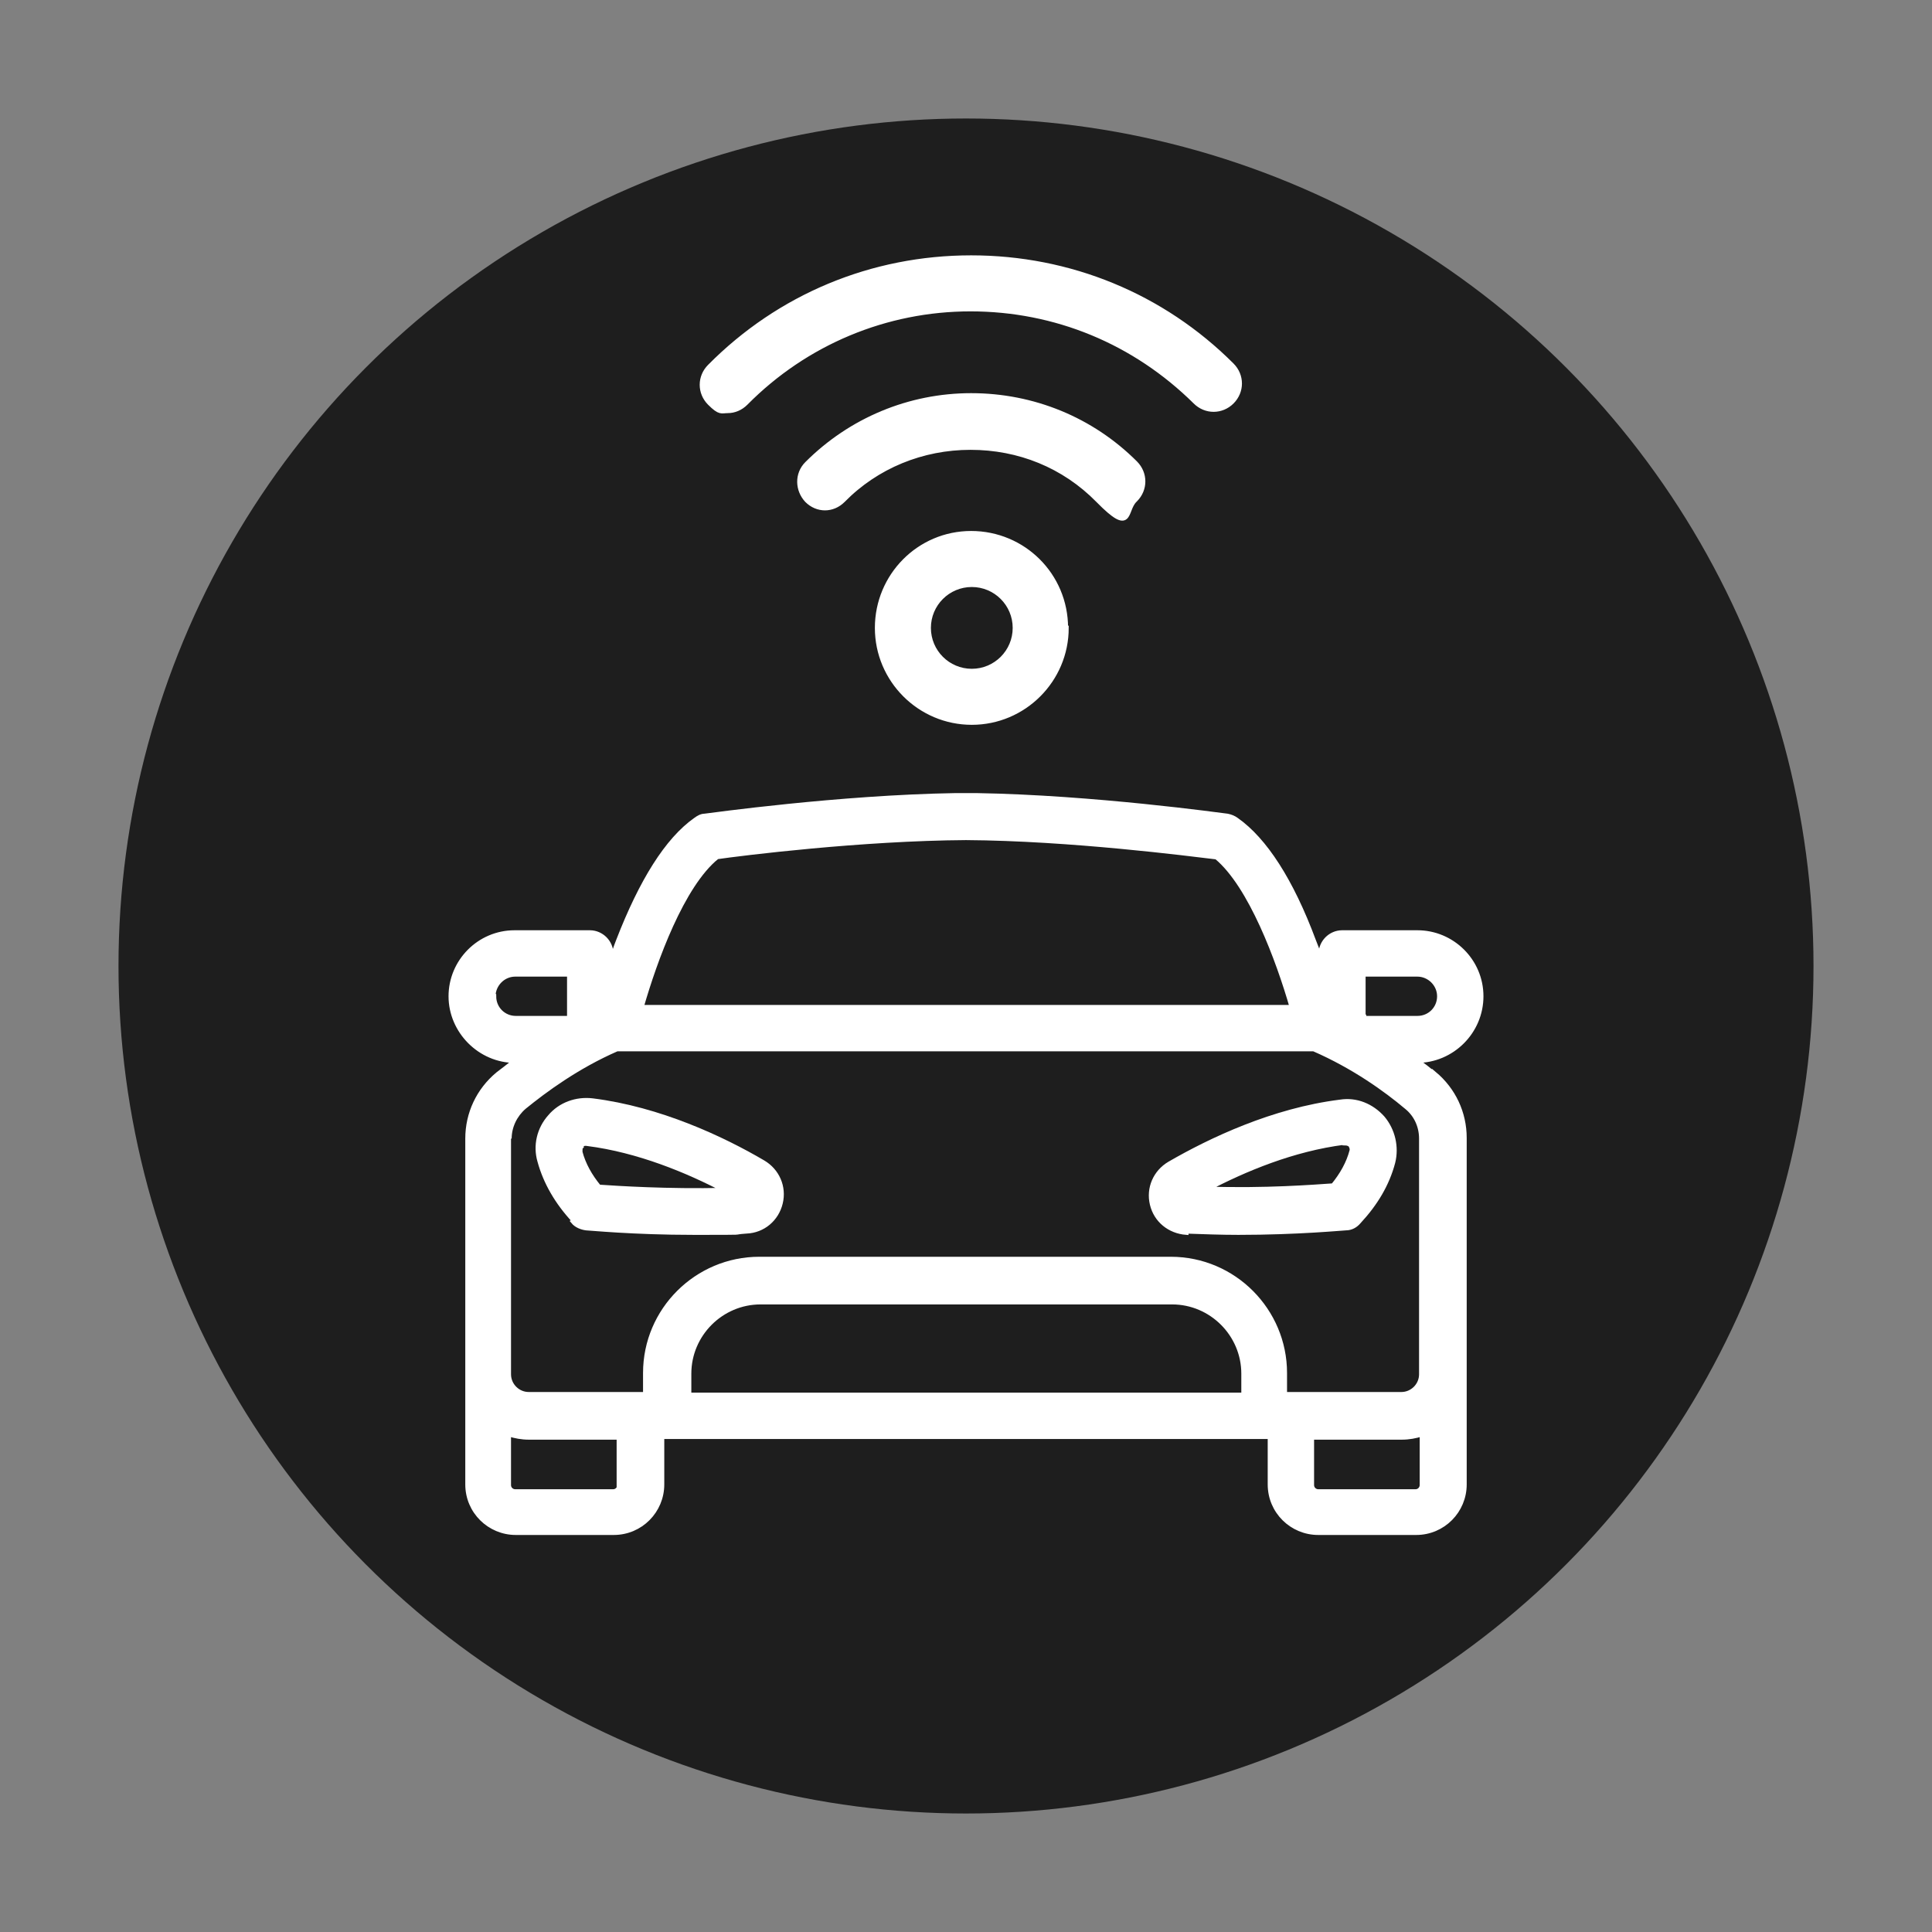 <svg xmlns="http://www.w3.org/2000/svg" id="Capa_1" data-name="Capa 1" viewBox="0 0 300 300"><rect x="0" y="0" width="300" height="300" fill="#808080" stroke="none"/><defs><style>      .cls-1 {        fill: #1e1e1e;        stroke-width: 0px;      }      .cls-2 {        fill: #fff;        stroke: #fff;        stroke-miterlimit: 10;        stroke-width: .7px;      }    </style></defs><circle class="cls-1" cx="150" cy="150" r="131.6"></circle><g><path class="cls-2" d="M89,189.7c.5.6,1.3.9,2,1,.4,0,7.3.7,16.7.7s5.3,0,8.2-.2c2.6-.1,4.7-1.9,5.3-4.4.6-2.5-.5-5-2.7-6.3-6.3-3.7-16.1-8.3-26.5-9.6-2.5-.3-5,.6-6.6,2.5-1.7,1.9-2.3,4.5-1.6,6.9.9,3.3,2.7,6.4,5.3,9.2v.2h-.1ZM90.3,177.9c0-.2.4-.4.9-.3,7.9,1,15.6,4.2,21.3,7.2-8.9.2-16.6-.3-19.5-.5-1.4-1.7-2.4-3.5-2.9-5.4,0-.5,0-.8.2-.9h0Z"></path><path class="cls-2" d="M222.7,166.8c-.8-.7-1.7-1.4-2.7-2.1h0c5.5,0,10-4.5,10-10s-4.5-9.9-9.9-9.9h-11.7c-1.8,0-3.3,1.5-3.3,3.3v1c-.3-1-.7-2-1.1-3-3.5-9.4-7.6-15.7-12-18.8-.4-.3-.9-.5-1.4-.6-.9-.1-20.8-2.9-39-3.2h-3.2c-18.2.3-38.1,3.1-39,3.2-.5,0-1,.3-1.4.6-4.4,3.1-8.4,9.5-12,18.8-.4,1-.7,2-1.1,3v-1c0-1.8-1.5-3.3-3.3-3.3h-11.7c-5.5,0-9.9,4.5-9.9,9.9s4.5,10,10,10h0c-1,.8-1.9,1.5-2.7,2.1-3,2.5-4.7,6.1-4.7,10v36.6h0v17.1c0,4.2,3.4,7.5,7.5,7.5h15.2c4.2,0,7.5-3.4,7.5-7.5v-7.4h94.4v7.4c0,4.2,3.4,7.5,7.5,7.5h15.2c4.2,0,7.5-3.4,7.5-7.5v-17.1h0v-36.7c0-3.9-1.7-7.5-4.7-10h0ZM211.7,157.9v-6.6h8.4c1.8,0,3.4,1.5,3.4,3.4s-1.5,3.4-3.4,3.4h-8.3v-.2h0ZM111.1,133.1c4.1-.6,22.7-2.9,38.9-3,16.2.1,34.7,2.5,38.9,3,5.3,4.4,9.6,16,11.7,23.3h-101c2.1-7.3,6.3-18.9,11.7-23.3,0,0-.2,0-.2,0ZM76.6,154.7c0-1.8,1.5-3.4,3.4-3.4h8.4v6.8h-8.3c-1.9,0-3.4-1.5-3.4-3.4h0ZM79.1,176.8c0-1.9.9-3.7,2.3-4.9,3.2-2.6,8.2-6.3,14.4-9h108.2c6.2,2.7,11.2,6.3,14.4,9,1.5,1.2,2.3,3,2.3,4.9v36.6h0c0,1.7-1.4,3.1-3.1,3.1h-18.1v-3.3c0-9.7-7.9-17.7-17.7-17.7h-63.9c-9.7,0-17.7,7.9-17.7,17.7v3.3h-18.1c-1.7,0-3.1-1.4-3.1-3.1h0v-36.7h.1ZM96.2,230.6c0,.5-.4,1-1,1h-15.2c-.5,0-1-.4-1-1v-7.9c1,.3,2,.5,3.1.5h14v7.4h0ZM148.8,216.6h-41.8v-3.3c0-6.1,5-11.1,11.1-11.1h63.9c6.1,0,11.1,5,11.1,11.1v3.3h-44.3ZM219.9,231.6h-15.2c-.5,0-1-.4-1-1v-7.4h14c1.1,0,2.1-.2,3.1-.5v7.9c0,.5-.4,1-1,1h0Z"></path><path class="cls-2" d="M184.1,191.2c2.8.1,5.6.2,8.2.2,9.3,0,16.3-.7,16.7-.7.8,0,1.5-.4,2-1,2.6-2.8,4.4-5.8,5.3-9.2.6-2.4,0-5-1.6-6.9-1.7-1.9-4.1-2.9-6.6-2.5-10.4,1.3-20.1,5.9-26.5,9.6-2.2,1.3-3.3,3.8-2.7,6.3s2.7,4.2,5.3,4.4v-.2h0ZM208.8,177.5c.5,0,.8.2.9.3.1.2.3.5.2.9-.5,1.9-1.5,3.7-2.9,5.4-2.9.2-10.6.8-19.5.5,5.7-3,13.3-6.2,21.3-7.2h0Z"></path><path class="cls-2" d="M150.9,112.2h0Z"></path><path class="cls-2" d="M165.5,97.5c0-8.2-6.6-14.7-14.7-14.7s-14.6,6.6-14.6,14.7,6.6,14.7,14.7,14.7,14.7-6.6,14.7-14.7h0ZM150.9,104.2c-3.7,0-6.7-3-6.7-6.7s3-6.7,6.7-6.7,6.7,3,6.7,6.7-3,6.7-6.7,6.7Z"></path><path class="cls-2" d="M176.3,77.6c1.6-1.6,1.6-4.1,0-5.7-6.8-6.8-15.9-10.5-25.5-10.5s-18.7,3.8-25.5,10.6c-1.6,1.6-1.5,4.1,0,5.7.8.8,1.8,1.2,2.8,1.2h0c1,0,2-.4,2.8-1.2,5.2-5.3,12.3-8.2,19.8-8.2s14.5,2.8,19.8,8.2,4.1,1.6,5.7,0h0Z"></path><path class="cls-2" d="M113,63.8h0c1,0,2-.4,2.8-1.2,9.3-9.4,21.8-14.6,34.9-14.6h0c13.2,0,25.5,5.1,34.9,14.4,1.6,1.6,4.1,1.6,5.7,0,1.6-1.6,1.6-4.1,0-5.7-10.8-10.8-25.2-16.7-40.5-16.7h0c-15.4,0-29.8,6-40.6,16.9-1.6,1.6-1.6,4.1,0,5.7s1.8,1.2,2.8,1.2Z"></path></g></svg>